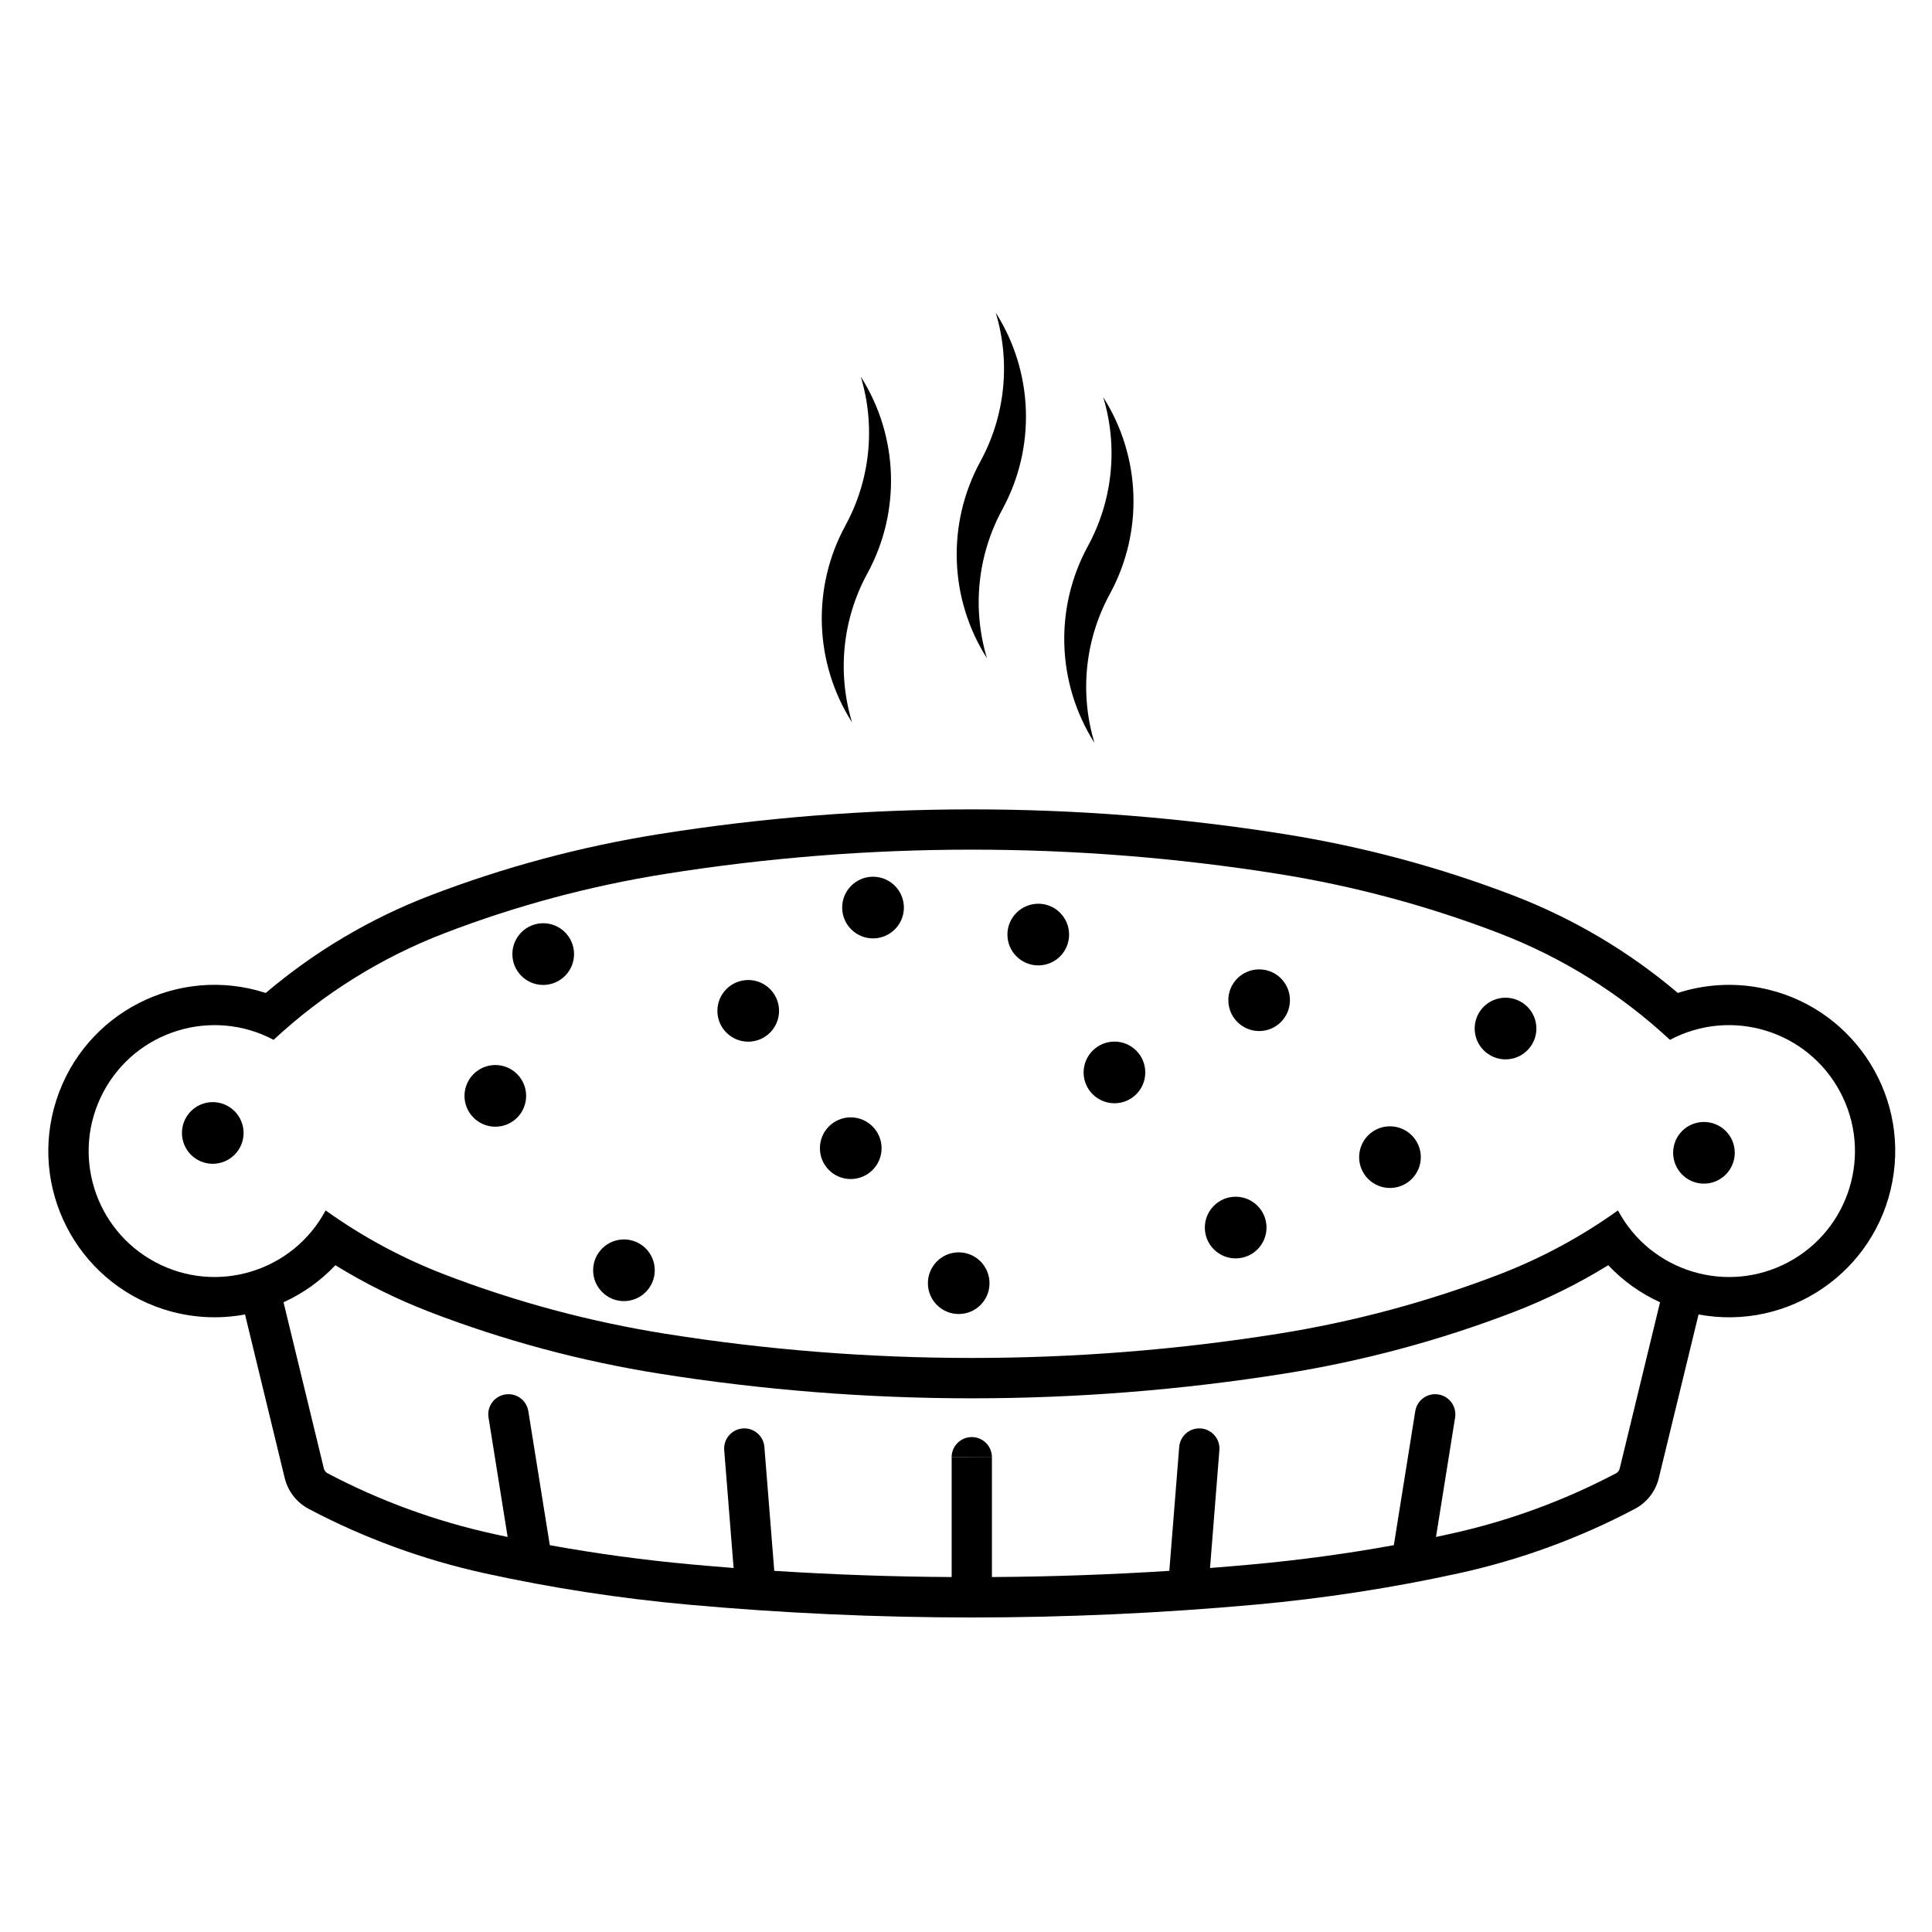 <?xml version="1.0" encoding="UTF-8"?>
<!-- The Best Svg Icon site in the world: iconSvg.co, Visit us! https://iconsvg.co -->
<svg fill="#000000" width="800px" height="800px" version="1.1" viewBox="144 144 512 512" xmlns="http://www.w3.org/2000/svg">
 <g>
  <path d="m406.87 530.2c0.012-2.953-2.371-5.352-5.324-5.359-2.949-0.012-5.34 2.371-5.356 5.324"/>
  <path d="m257.94 381.34c19.617-7.531 39.941-12.988 60.695-16.289 27.414-4.367 55.121-6.559 82.898-6.559 27.754 0 55.473 2.191 82.891 6.559 20.746 3.301 41.086 8.758 60.703 16.289 15.844 6.098 30.551 14.816 43.516 25.801 6.984-2.262 14.414-2.746 21.633-1.395 23.91 4.457 39.695 27.461 35.223 51.363-4.449 23.922-27.449 39.695-51.367 35.238l-10.535 43.363c-0.84 3.5-3.148 6.473-6.344 8.156-14.73 7.785-30.445 13.523-46.723 17.086-17.738 3.883-35.711 6.641-53.797 8.289-25.004 2.262-50.105 3.406-75.199 3.406-25.109 0-50.199-1.145-75.203-3.406-18.086-1.641-36.043-4.398-53.797-8.289-16.277-3.562-31.996-9.301-46.727-17.086-3.18-1.684-5.496-4.656-6.352-8.156l-10.52-43.363c-7.215 1.34-14.645 0.867-21.637-1.395-23.145-7.488-35.836-32.324-28.348-55.461 7.488-23.145 32.32-35.855 55.473-28.348 12.945-10.984 27.668-19.711 43.516-25.805zm148.93 148.82v31.773c15.684-0.09 31.355-0.648 47.012-1.641l2.621-32.848c0.238-2.934 2.805-5.129 5.75-4.891 2.934 0.238 5.133 2.805 4.898 5.75l-2.481 31.23c3.699-0.289 7.406-0.598 11.105-0.938 12.602-1.152 25.145-2.84 37.605-5.109l5.684-35.523c0.465-2.902 3.215-4.902 6.117-4.418 2.91 0.453 4.891 3.188 4.438 6.102l-5.066 31.664c1.234-0.266 2.469-0.523 3.703-0.805 15.336-3.344 30.145-8.766 44.027-16.078 0.48-0.266 0.82-0.711 0.953-1.238l10.691-44.074c-5.16-2.352-9.824-5.688-13.723-9.82-7.965 4.902-16.355 9.055-25.07 12.41-19.617 7.535-39.957 13-60.703 16.305-27.418 4.359-55.137 6.555-82.891 6.555-27.773 0-55.484-2.195-82.898-6.555-20.75-3.305-41.074-8.766-60.695-16.305-8.723-3.356-17.121-7.508-25.07-12.41-3.894 4.133-8.57 7.465-13.738 9.82l10.695 44.074c0.125 0.527 0.48 0.973 0.961 1.238 13.875 7.309 28.684 12.73 44.02 16.078 1.234 0.289 2.481 0.539 3.715 0.805l-5.066-31.664c-0.469-2.91 1.516-5.648 4.43-6.102 2.91-0.484 5.648 1.516 6.117 4.418l5.691 35.523c12.449 2.262 24.992 3.953 37.605 5.109 3.699 0.332 7.406 0.648 11.105 0.938l-2.488-31.23c-0.238-2.941 1.961-5.512 4.906-5.75 2.934-0.238 5.508 1.961 5.738 4.891l2.621 32.848c15.648 0.992 31.328 1.559 47.012 1.641v-31.773m190.36-110.59c-13.148-12.223-28.512-21.816-45.262-28.254-18.922-7.266-38.543-12.535-58.547-15.719-26.852-4.277-54.012-6.43-81.215-6.43-27.195 0-54.355 2.156-81.219 6.43-20.008 3.184-39.629 8.453-58.539 15.719-16.758 6.438-32.129 16.031-45.277 28.254-16.273-8.641-36.484-2.438-45.109 13.836-8.641 16.281-2.445 36.477 13.844 45.117 16.238 8.621 36.398 2.469 45.055-13.754 9.734 6.977 20.32 12.676 31.488 16.973 18.906 7.262 38.531 12.535 58.539 15.715 26.863 4.281 54.023 6.414 81.219 6.414 27.199 0 54.359-2.137 81.215-6.414 20.008-3.18 39.625-8.453 58.547-15.715 11.168-4.301 21.746-9.996 31.473-16.973 8.688 16.258 28.898 22.395 45.16 13.719 16.258-8.691 22.395-28.898 13.703-45.156-8.668-16.23-28.828-22.391-45.074-13.762z"/>
  <path d="m350.46 411.89c0-4.516-3.664-8.176-8.16-8.176-4.523 0-8.184 3.664-8.184 8.176 0 4.5 3.656 8.168 8.184 8.168 4.496-0.004 8.16-3.672 8.16-8.168z"/>
  <path d="m283.43 434.43c0-4.523-3.648-8.188-8.16-8.188-4.516 0-8.172 3.664-8.172 8.188 0 4.5 3.664 8.156 8.172 8.156 4.519 0 8.16-3.656 8.16-8.156z"/>
  <path d="m317.52 480.63c0-4.508-3.656-8.168-8.172-8.168-4.504 0-8.16 3.664-8.16 8.168 0 4.516 3.664 8.176 8.16 8.176 4.516 0 8.172-3.664 8.172-8.176z"/>
  <path d="m377.63 448.29c0-4.508-3.672-8.176-8.184-8.176-4.516 0-8.16 3.672-8.16 8.176 0 4.523 3.648 8.168 8.16 8.168 4.512-0.004 8.184-3.644 8.184-8.168z"/>
  <path d="m427.32 391.67c0-4.516-3.652-8.172-8.16-8.172s-8.184 3.664-8.184 8.172c0 4.516 3.672 8.172 8.184 8.172 4.508 0 8.16-3.652 8.16-8.172z"/>
  <path d="m479.64 469.32c0-4.508-3.664-8.176-8.172-8.176-4.516 0-8.172 3.672-8.172 8.176 0 4.516 3.656 8.168 8.172 8.168 4.508-0.004 8.172-3.656 8.172-8.168z"/>
  <path d="m485.85 409.05c0-4.5-3.648-8.156-8.156-8.156-4.516 0-8.172 3.656-8.172 8.156 0 4.523 3.656 8.188 8.172 8.188 4.508 0 8.156-3.66 8.156-8.188z"/>
  <path d="m520.53 450.67c0-4.523-3.656-8.188-8.184-8.188-4.504 0-8.16 3.664-8.16 8.188 0 4.5 3.664 8.156 8.16 8.156 4.523 0 8.184-3.664 8.184-8.156z"/>
  <path d="m551.16 416.57c0-4.516-3.672-8.168-8.184-8.168-4.508 0-8.172 3.652-8.172 8.168 0 4.516 3.664 8.176 8.172 8.176 4.512 0 8.184-3.656 8.184-8.176z"/>
  <path d="m603.73 449.49c0-4.516-3.664-8.156-8.172-8.156-4.516 0-8.16 3.641-8.16 8.156 0 4.516 3.648 8.188 8.16 8.188 4.516 0 8.172-3.668 8.172-8.188z"/>
  <path d="m296.13 396.85c0-4.516-3.664-8.184-8.172-8.184-4.516 0-8.172 3.668-8.172 8.184 0 4.516 3.656 8.172 8.172 8.172 4.508-0.008 8.172-3.664 8.172-8.172z"/>
  <path d="m208.55 444.25c0-4.516-3.664-8.176-8.172-8.176-4.516 0-8.16 3.664-8.16 8.176 0 4.508 3.648 8.168 8.16 8.168 4.508-0.004 8.172-3.66 8.172-8.168z"/>
  <path d="m406.23 484.06c0-4.508-3.648-8.176-8.156-8.176-4.516 0-8.172 3.672-8.172 8.176 0 4.516 3.656 8.168 8.172 8.168s8.156-3.652 8.156-8.168z"/>
  <path d="m383.54 384.51c0-4.504-3.672-8.172-8.184-8.172-4.516 0-8.172 3.672-8.172 8.172 0 4.516 3.656 8.172 8.172 8.172s8.184-3.66 8.184-8.172z"/>
  <path d="m447.51 428.21c0-4.508-3.648-8.176-8.16-8.176-4.516 0-8.184 3.672-8.184 8.176 0 4.516 3.672 8.168 8.184 8.168 4.512 0 8.16-3.652 8.16-8.168z"/>
  <path d="m369.79 335.42c-3.969-13.164-2.519-27.387 4.074-39.457 8.938-16.391 8.281-36.371-1.75-52.156 3.977 13.176 2.516 27.398-4.07 39.465-8.945 16.406-8.273 36.383 1.746 52.148z"/>
  <path d="m405.56 318.45c-3.981-13.156-2.508-27.367 4.074-39.453 8.938-16.398 8.266-36.371-1.758-52.148 3.984 13.168 2.516 27.379-4.07 39.453-8.945 16.414-8.285 36.395 1.754 52.148z"/>
  <path d="m434.05 340.88c-3.984-13.176-2.516-27.387 4.07-39.469 8.949-16.41 8.281-36.363-1.754-52.148 3.981 13.168 2.519 27.387-4.062 39.465-8.949 16.402-8.273 36.375 1.746 52.152z"/>
 </g>
</svg>